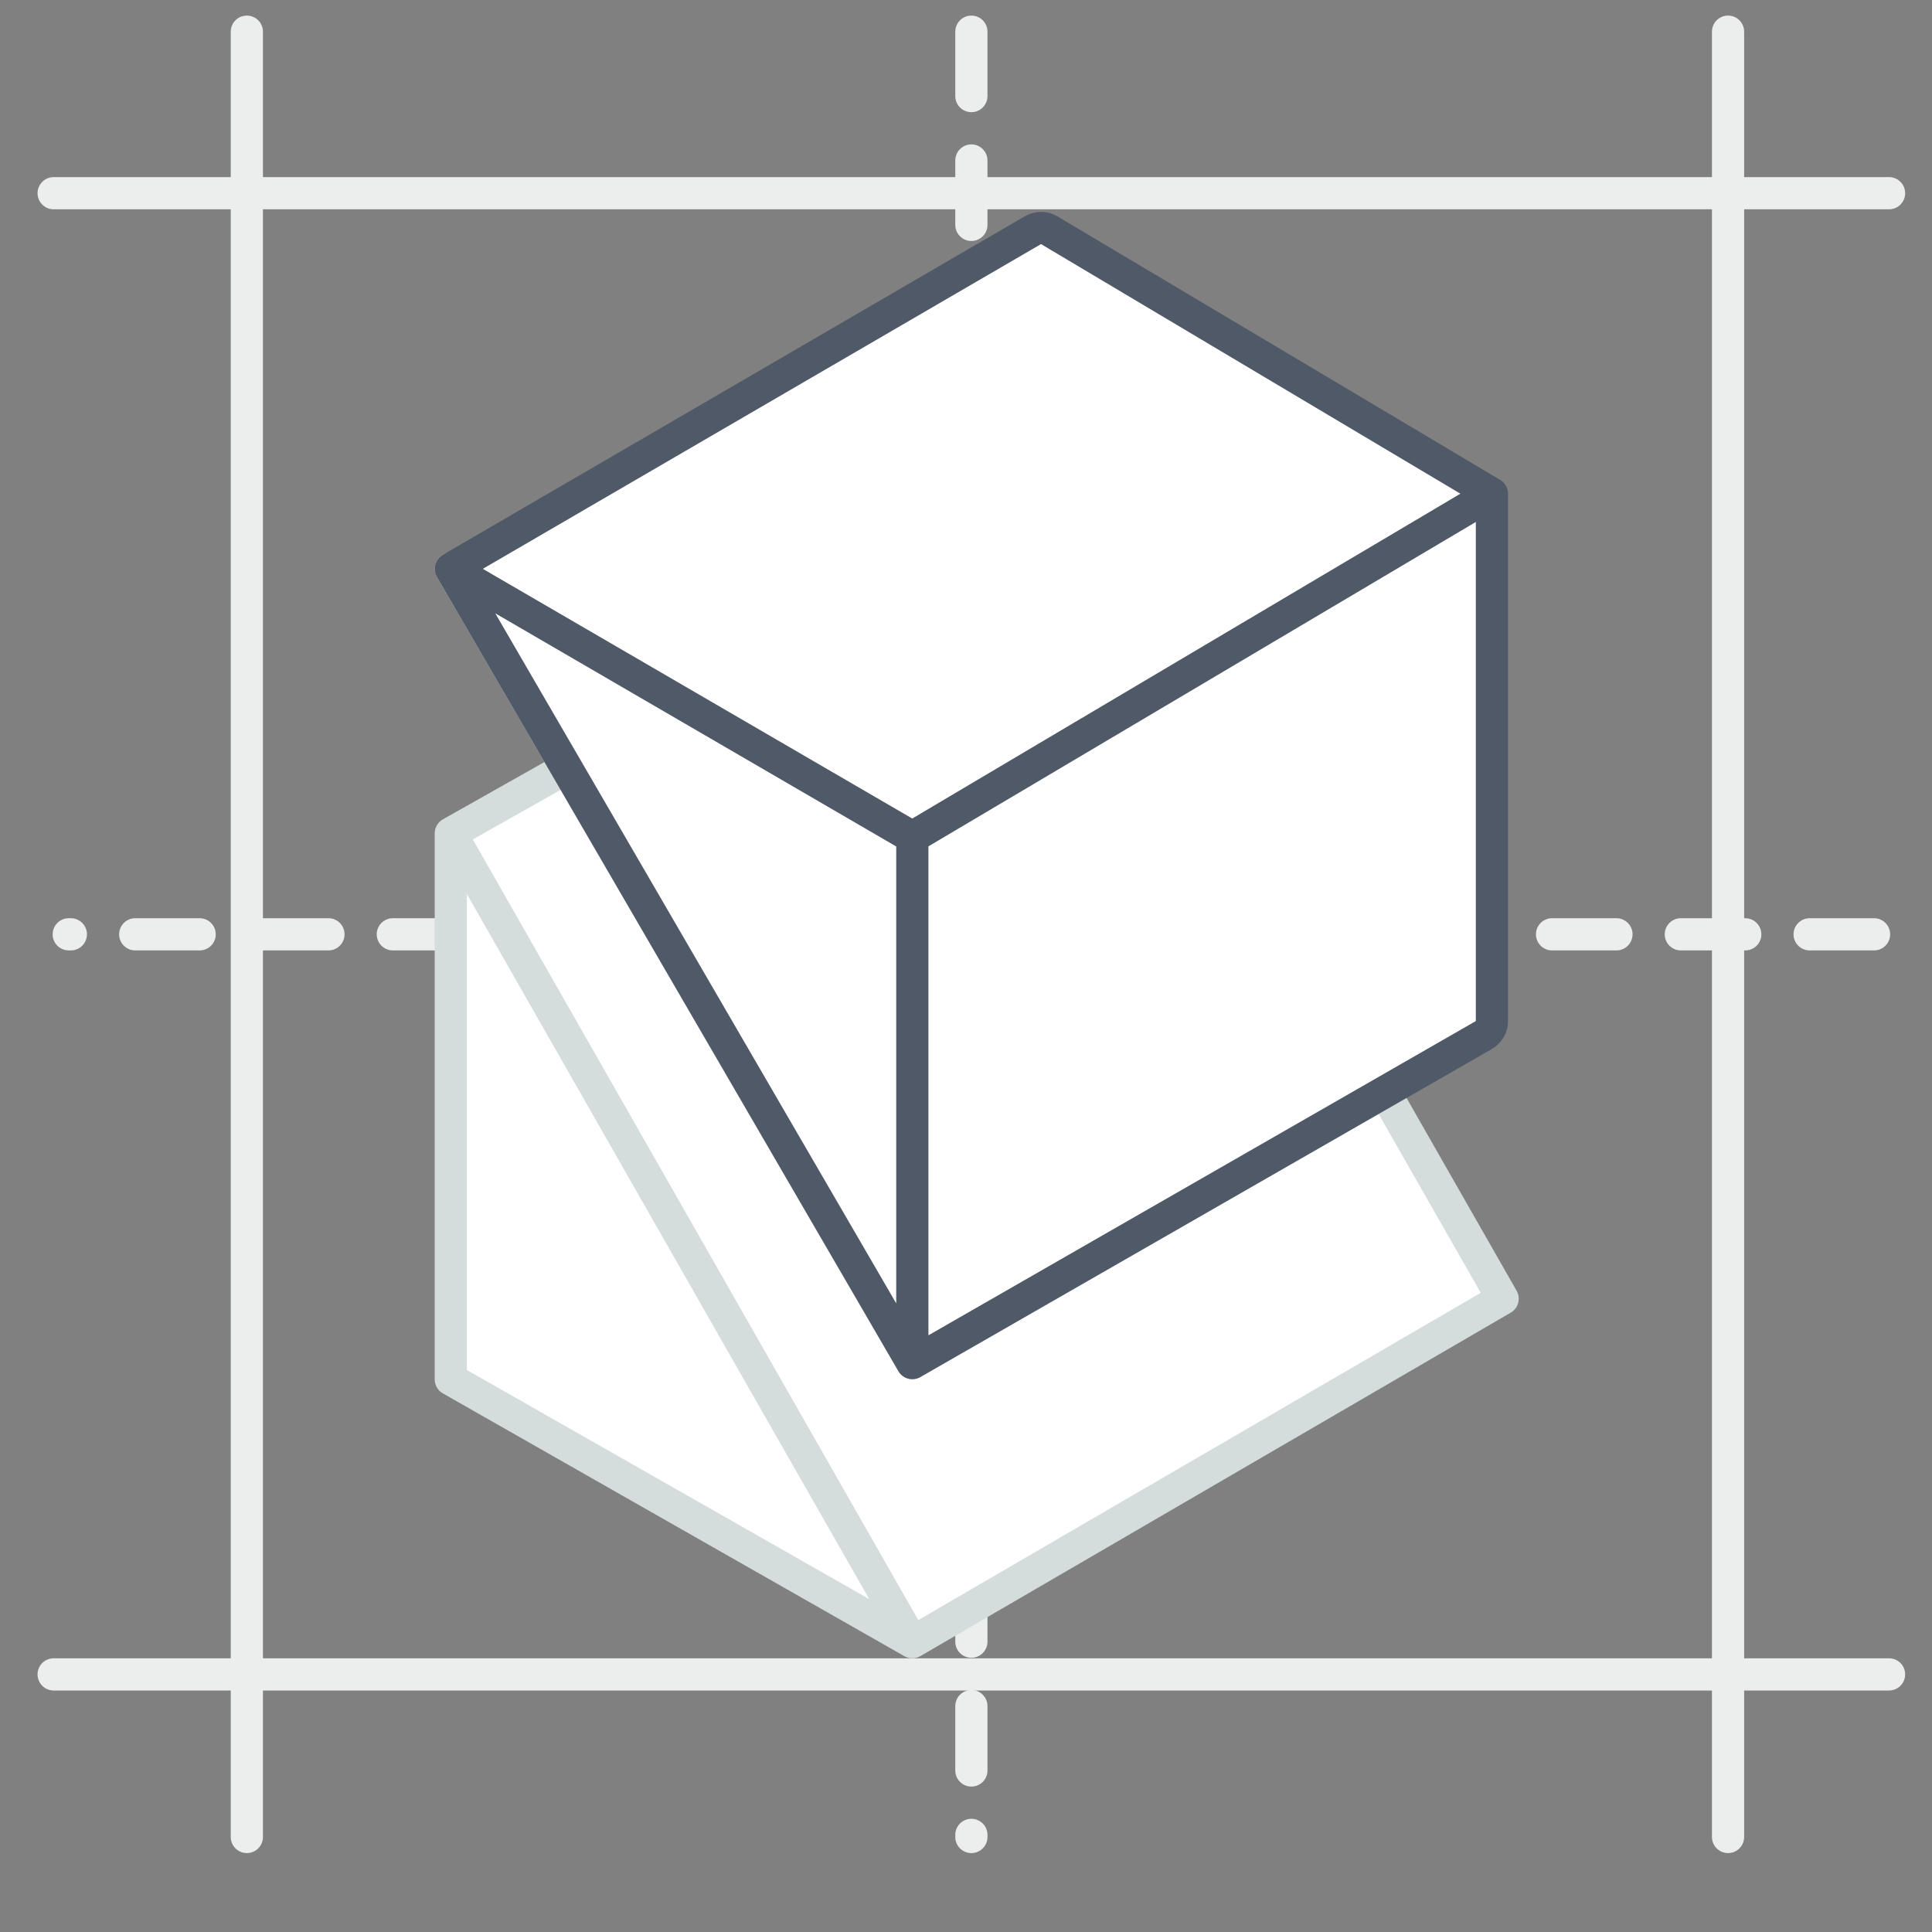 <svg width="60" height="60" viewBox="0 0 60 60" fill="none" xmlns="http://www.w3.org/2000/svg">
<rect x="0" y="0" width="60" height="60" fill="#808080" stroke="none"/>
<path d="M30.167 0.984L30.167 57.049" stroke="#ECEEED" stroke-linecap="round" stroke-dasharray="2 2"/>
<path d="M58.2 29.016L2.135 29.016" stroke="#ECEEED" stroke-linecap="round" stroke-dasharray="2 2"/>
<path d="M53.666 0.984L53.666 57.049" stroke="#ECEEED" stroke-linecap="round"/>
<path d="M7.666 0.984L7.666 57.049" stroke="#ECEEED" stroke-linecap="round"/>
<path d="M58.666 6L1.666 6" stroke="#ECEEED" stroke-linecap="round"/>
<path d="M58.666 52L1.666 52" stroke="#ECEEED" stroke-linecap="round"/>
<path d="M34.5 19.5L14 25.5L28.5 50.5L46.5 40L34.5 19.5Z" fill="white"/>
<path d="M14 25.881L28.333 50.999L14 42.838V25.881Z" fill="white"/>
<path d="M14 17.666L28.333 42.333L43 33.913L46.666 40.333L28.333 50.999M28.333 50.999L14 25.881M28.333 50.999L14 42.838V25.881M14 25.881L17.333 24" stroke="#D4DCDC" stroke-linecap="round" stroke-linejoin="round"/>
<path d="M32.586 7.151L46.333 15.333V31.71C46.333 31.889 46.237 32.055 46.082 32.144L28.333 42.333L14 17.666L32.079 7.148C32.236 7.057 32.43 7.058 32.586 7.151Z" fill="white"/>
<path d="M14 17.666L28.333 26M14 17.666L32.079 7.148C32.236 7.057 32.43 7.058 32.586 7.151L46.333 15.333M14 17.666L28.333 42.333M28.333 26L46.333 15.333M28.333 26V42.333M46.333 15.333V31.71C46.333 31.889 46.237 32.055 46.082 32.144L28.333 42.333" stroke="#505967" stroke-linecap="round" stroke-linejoin="round"/>
</svg>
